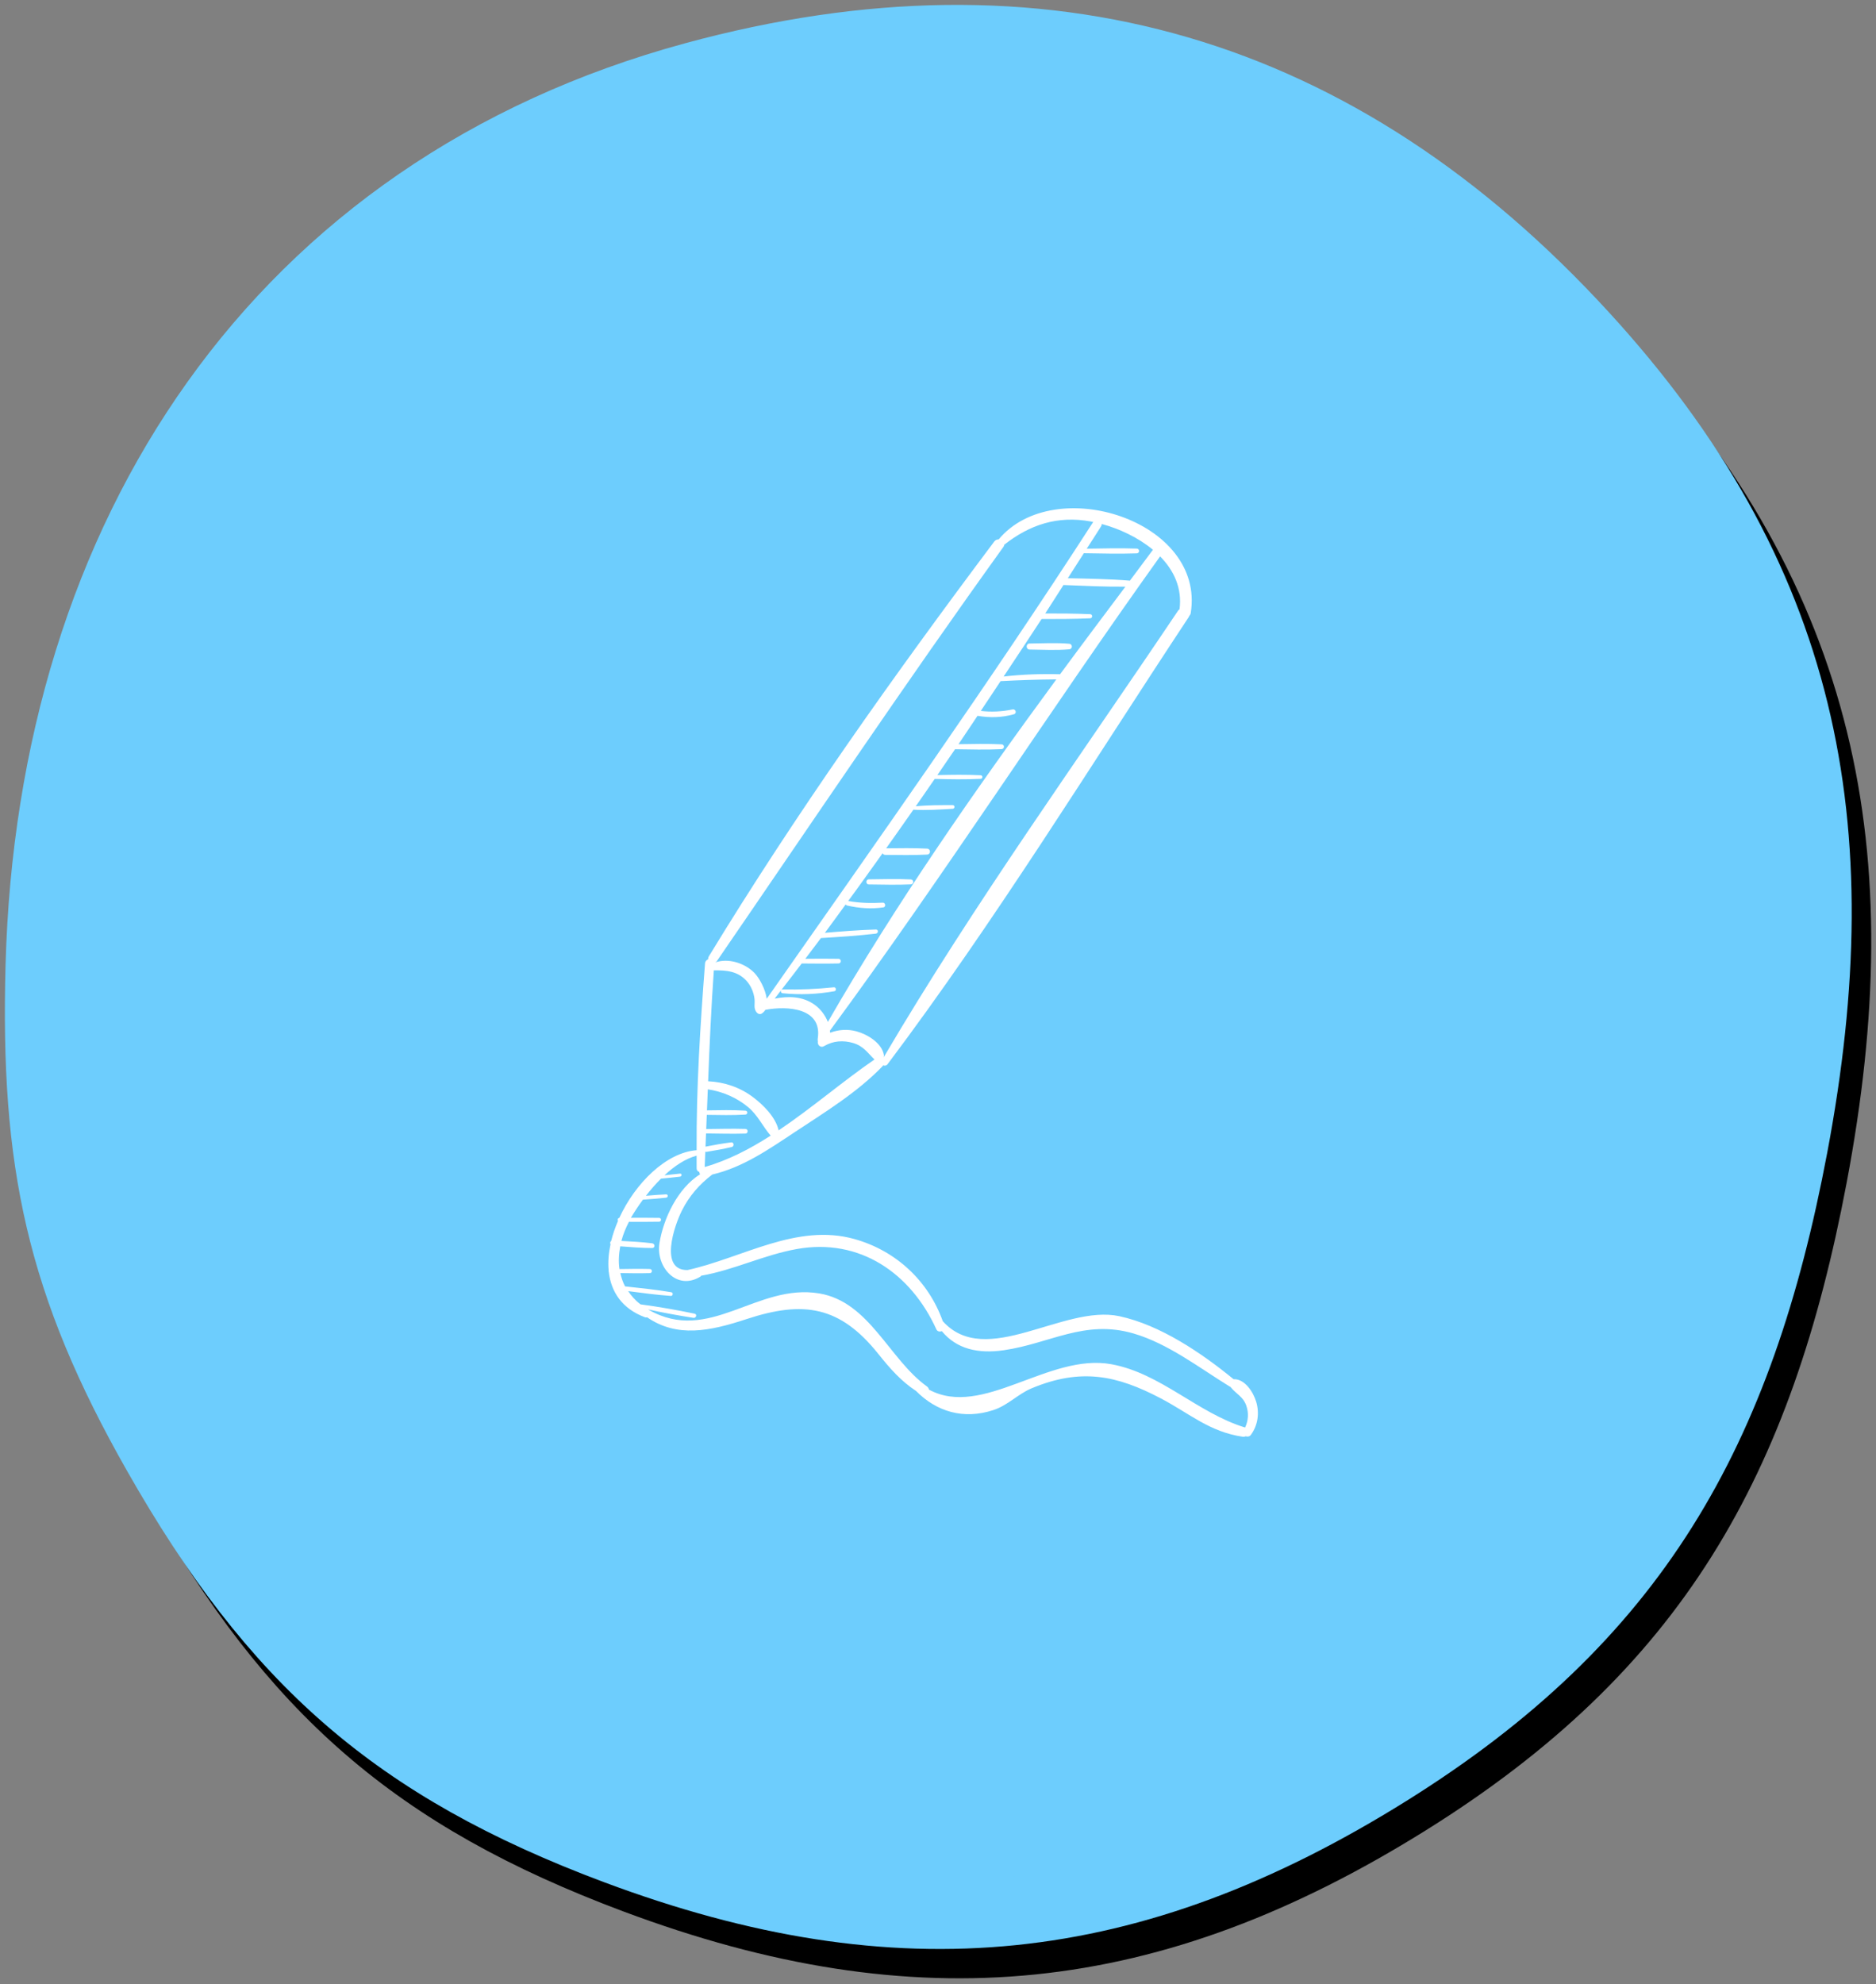 <?xml version="1.0" encoding="UTF-8"?> <svg xmlns="http://www.w3.org/2000/svg" width="192" height="203" viewBox="0 0 192 203" fill="none"><rect x="0" y="0" width="192" height="203" fill="#808080" stroke="none"/> <path d="M73.068 10.796C30.48 22.362 7.268 57.681 6.068 101.796C5.522 121.869 8.137 134.343 18.068 151.796C30.052 172.854 42.374 183.808 65.068 192.296C94.113 203.158 117.76 200.711 144.068 184.296C169.34 168.527 180.042 149.567 185.568 120.296C191.78 87.394 186.695 61.977 164.068 37.296C139.056 10.011 108.788 1.094 73.068 10.796Z" fill="black" stroke="black" stroke-width="7" stroke-linecap="square"></path> <path d="M71.068 7.796C28.48 19.362 5.268 54.681 4.068 98.796C3.522 118.869 6.137 131.343 16.068 148.796C28.052 169.854 40.374 180.808 63.068 189.296C92.113 200.158 115.76 197.711 142.068 181.296C167.34 165.527 178.042 146.567 183.568 117.296C189.78 84.394 184.695 58.977 162.068 34.296C137.056 7.011 106.788 -1.906 71.068 7.796Z" fill="#6DCDFD" stroke="#6DCDFD" stroke-width="7" stroke-linecap="square"></path> <g clip-path="url(#clip0_373_546)"> <path d="M128.561 143.399C128.267 142.438 127.433 141.108 126.31 141.105C126.291 141.105 126.281 141.117 126.264 141.118C122.996 138.437 118.754 135.56 114.564 134.66C108.815 133.425 100.917 140.083 96.489 135.172C95.024 131.062 91.707 127.957 87.447 126.766C81.543 125.116 76.013 128.689 70.375 129.936C67.444 129.999 69.002 125.408 69.797 123.837C70.559 122.332 71.579 121.174 72.898 120.166C76.025 119.437 78.648 117.608 81.32 115.841C84.414 113.796 87.756 111.758 90.338 109.07C90.361 109.047 90.37 109.019 90.387 108.994C90.531 109.054 90.715 109.042 90.836 108.881C101.852 94.238 111.559 78.416 121.663 63.132C121.69 63.092 121.695 63.053 121.711 63.013C121.784 62.943 121.845 62.852 121.867 62.717C123.378 53.254 107.907 48.364 102.212 55.183C102.046 55.184 101.878 55.244 101.755 55.407C91.478 69.1 81.448 83.227 72.541 97.856C72.479 97.958 72.469 98.055 72.479 98.145C72.313 98.204 72.174 98.343 72.157 98.564C71.668 104.915 71.258 111.301 71.296 117.676C68.189 117.914 65.017 121.041 63.384 124.601C63.225 124.625 63.181 124.796 63.251 124.91C62.959 125.588 62.718 126.276 62.551 126.963C62.442 127.037 62.42 127.181 62.483 127.302C62.29 128.221 62.21 129.13 62.293 129.987C62.279 130.037 62.282 130.085 62.305 130.132C62.544 132.163 63.654 133.89 66 134.765C66.084 134.796 66.159 134.791 66.228 134.772C69.294 136.872 72.604 136.209 76.406 134.956C82.235 133.037 85.964 133.612 89.888 138.515C91.098 140.027 92.198 141.285 93.758 142.314C95.842 144.418 98.596 145.271 101.669 144.264C103.162 143.775 104.182 142.621 105.584 142.037C110.63 139.935 114.295 140.699 118.803 143.068C121.787 144.636 123.773 146.488 127.191 146.994C127.307 147.011 127.406 146.987 127.494 146.946C127.67 147.011 127.887 146.985 128.028 146.792C128.745 145.815 128.914 144.555 128.561 143.399ZM120.72 62.334C120.663 62.376 120.608 62.422 120.563 62.489C110.427 77.582 99.646 92.517 90.428 108.192C90.452 108.11 90.478 108.028 90.462 107.933C90.251 106.704 88.76 105.815 87.65 105.514C86.746 105.269 85.813 105.336 84.965 105.66C84.965 105.589 84.94 105.521 84.935 105.451C96.602 89.599 107.267 72.94 118.731 56.923C120.137 58.354 121.005 60.168 120.72 62.334ZM80.101 101.62C81.875 101.796 83.65 101.724 85.403 101.411C85.628 101.371 85.579 100.985 85.349 101.009C83.598 101.191 81.861 101.265 80.101 101.231C80.041 101.23 79.999 101.252 79.968 101.283C80.67 100.387 81.356 99.477 82.051 98.574C83.309 98.585 84.565 98.598 85.823 98.571C86.129 98.565 86.13 98.102 85.823 98.095C84.689 98.071 83.555 98.083 82.421 98.093C82.96 97.391 83.486 96.679 84.02 95.973C85.9 95.857 87.772 95.741 89.643 95.52C89.906 95.489 89.922 95.09 89.643 95.098C87.898 95.148 86.163 95.289 84.425 95.436C85.147 94.478 85.838 93.494 86.552 92.53C86.578 92.584 86.625 92.628 86.704 92.646C87.938 92.924 89.162 93.018 90.417 92.833C90.689 92.793 90.625 92.338 90.352 92.352C89.171 92.416 87.997 92.397 86.832 92.181C86.821 92.178 86.815 92.187 86.804 92.186C87.998 90.572 89.154 88.929 90.328 87.299C90.379 87.389 90.456 87.461 90.592 87.463C92.025 87.479 93.451 87.504 94.884 87.433C95.276 87.413 95.277 86.842 94.884 86.822C93.486 86.753 92.093 86.775 90.694 86.791C91.635 85.483 92.551 84.156 93.479 82.838C94.813 82.925 96.173 82.82 97.505 82.747C97.745 82.733 97.749 82.371 97.505 82.371C96.252 82.373 94.974 82.362 93.723 82.492C94.377 81.562 95.017 80.621 95.666 79.687C97.23 79.732 98.807 79.756 100.367 79.679C100.6 79.668 100.601 79.329 100.367 79.317C98.895 79.245 97.409 79.264 95.931 79.303C96.542 78.424 97.14 77.536 97.746 76.653C99.334 76.676 100.927 76.721 102.513 76.643C102.828 76.628 102.828 76.169 102.513 76.154C101.044 76.082 99.57 76.115 98.098 76.139C98.757 75.177 99.39 74.2 100.044 73.235C101.289 73.447 102.539 73.425 103.774 73.073C104.092 72.982 103.958 72.516 103.639 72.581C102.546 72.804 101.466 72.865 100.381 72.731C101.063 71.722 101.727 70.701 102.405 69.688C104.307 69.586 106.206 69.521 108.111 69.507C99.78 80.843 91.676 92.481 84.728 104.556C84.454 103.855 83.968 103.22 83.365 102.79C82.15 101.921 80.688 101.897 79.282 102.172C79.51 101.884 79.729 101.59 79.956 101.301C79.875 101.407 79.925 101.603 80.101 101.62ZM111.572 62.836C110.039 62.767 108.509 62.764 106.976 62.763C107.607 61.798 108.215 60.821 108.841 59.853C110.953 59.939 113.067 60.041 115.18 60.022C112.948 62.997 110.713 65.967 108.494 68.982C106.565 68.929 104.636 68.998 102.718 69.215C104.024 67.26 105.313 65.296 106.601 63.332C108.261 63.332 109.914 63.332 111.572 63.258C111.844 63.246 111.844 62.848 111.572 62.836ZM112.763 53.611C114.563 54.096 116.486 54.99 117.999 56.247C117.998 56.249 117.996 56.249 117.996 56.249C117.211 57.292 116.426 58.359 115.64 59.407C113.528 59.233 111.406 59.203 109.287 59.159C109.836 58.307 110.377 57.453 110.926 56.601C112.731 56.629 114.537 56.677 116.341 56.616C116.656 56.605 116.656 56.137 116.341 56.127C114.636 56.069 112.929 56.109 111.223 56.137C111.716 55.371 112.216 54.61 112.697 53.838C112.746 53.759 112.761 53.684 112.763 53.611ZM73.363 98.337C83.094 84.162 92.645 69.916 102.693 55.956C102.749 55.876 102.776 55.799 102.786 55.724C105.391 53.689 108.214 52.73 111.643 53.352C111.722 53.367 111.804 53.388 111.884 53.404C101.173 69.985 89.788 86.022 78.47 102.184C78.339 101.184 77.701 100.044 77.216 99.543C76.24 98.538 74.524 97.977 73.162 98.481C73.234 98.448 73.308 98.417 73.363 98.337ZM73.058 99.278C74.316 99.263 75.482 99.339 76.405 100.354C76.865 100.86 77.151 101.55 77.224 102.228C77.277 102.72 77.103 103.132 77.418 103.551C77.543 103.717 77.766 103.822 77.964 103.694C78.123 103.592 78.241 103.463 78.329 103.316C80.553 102.896 84.188 103.096 83.692 106.263C83.677 106.362 83.684 106.45 83.703 106.532C83.633 106.879 83.952 107.259 84.349 107.024C85.269 106.481 86.301 106.411 87.32 106.711C88.366 107.019 88.783 107.702 89.499 108.397C86.287 110.599 83.093 113.36 79.688 115.649C79.393 114.302 78.115 113.038 77.083 112.261C75.722 111.236 74.16 110.71 72.474 110.626C72.62 106.842 72.791 103.06 73.058 99.278ZM72.185 117.823C72.222 117.833 72.252 117.855 72.295 117.849C73.176 117.706 74.042 117.555 74.909 117.344C75.163 117.282 75.117 116.844 74.846 116.876C73.953 116.982 73.086 117.139 72.206 117.314C72.224 116.864 72.241 116.413 72.26 115.963C73.602 115.979 74.945 116.015 76.286 115.976C76.593 115.967 76.593 115.509 76.286 115.5C74.951 115.461 73.614 115.497 72.278 115.513C72.298 115.029 72.317 114.544 72.337 114.06C73.655 114.08 74.969 114.11 76.286 114.032C76.544 114.017 76.545 113.645 76.286 113.63C74.975 113.552 73.666 113.581 72.355 113.601C72.384 112.883 72.414 112.166 72.441 111.448C73.943 111.675 75.39 112.29 76.56 113.264C77.571 114.104 78.053 115.241 78.875 116.185C76.732 117.56 74.501 118.717 72.122 119.396C72.146 118.872 72.163 118.348 72.185 117.823ZM127.429 146.049C122.557 144.559 118.787 140.492 113.739 139.573C107.321 138.406 100.56 145.145 95.076 142.172C95.053 142.051 94.986 141.932 94.859 141.841C90.985 139.051 88.983 133.194 83.853 132.331C77.451 131.254 72.588 137.564 66.383 134.001C66.371 133.992 66.362 133.983 66.351 133.974C67.881 134.304 69.433 134.591 70.975 134.829C71.25 134.872 71.376 134.461 71.092 134.402C69.269 134.025 67.41 133.692 65.564 133.451C65.54 133.433 65.515 133.418 65.49 133.4C64.988 133.015 64.612 132.567 64.292 132.095C65.745 132.286 67.2 132.482 68.661 132.584C68.873 132.599 68.925 132.245 68.712 132.209C67.143 131.942 65.555 131.783 63.972 131.61C63.744 131.179 63.594 130.72 63.487 130.25C64.496 130.267 65.504 130.282 66.511 130.254C66.783 130.247 66.784 129.839 66.511 129.832C65.475 129.803 64.438 129.82 63.4 129.837C63.285 129.083 63.333 128.296 63.48 127.51C64.568 127.593 65.658 127.682 66.748 127.685C67.067 127.685 67.047 127.24 66.748 127.202C65.704 127.069 64.65 127.016 63.597 126.96C63.771 126.292 64.041 125.637 64.37 125.002C65.402 125.006 66.433 125.011 67.464 124.992C67.715 124.987 67.715 124.607 67.464 124.603C66.5 124.585 65.537 124.591 64.573 124.593C64.577 124.588 64.579 124.581 64.582 124.575C64.923 123.998 65.335 123.369 65.8 122.737C66.593 122.679 67.386 122.626 68.176 122.536C68.389 122.512 68.401 122.185 68.176 122.194C67.485 122.222 66.798 122.284 66.109 122.34C66.579 121.732 67.099 121.136 67.652 120.586C68.304 120.523 68.956 120.464 69.606 120.381C69.798 120.356 69.807 120.055 69.606 120.072C69.069 120.12 68.534 120.187 67.999 120.25C69.015 119.305 70.135 118.546 71.296 118.235C71.301 118.674 71.288 119.113 71.297 119.552C71.301 119.748 71.421 119.847 71.56 119.896C71.566 119.983 71.603 120.065 71.653 120.138C69.356 121.574 67.908 124.65 67.496 127.162C67.098 129.598 69.245 132.112 71.696 130.602C71.729 130.581 71.732 130.546 71.757 130.52C75.113 129.935 78.14 128.402 81.537 127.79C88.013 126.624 93.229 130.286 95.832 136.002C95.94 136.238 96.186 136.273 96.388 136.188C97.893 138.01 100.079 138.525 102.728 138.142C107.465 137.457 110.993 134.972 115.999 136.425C119.559 137.458 122.789 139.975 125.903 141.886C125.918 141.895 125.933 141.886 125.947 141.893C125.956 141.906 125.956 141.922 125.965 141.934C126.522 142.623 127.226 142.88 127.55 143.804C127.817 144.563 127.765 145.343 127.429 146.049Z" fill="white"></path> <path d="M93.214 89.972C91.785 89.903 90.352 89.95 88.923 89.965C88.586 89.968 88.585 90.485 88.923 90.488C90.353 90.502 91.785 90.55 93.214 90.481C93.542 90.466 93.543 89.988 93.214 89.972Z" fill="white"></path> <path d="M109.427 65.862C108.085 65.743 106.72 65.824 105.374 65.838C104.977 65.843 104.977 66.451 105.374 66.455C106.72 66.47 108.085 66.551 109.427 66.432C109.793 66.399 109.794 65.894 109.427 65.862Z" fill="white"></path> </g> <defs> <clipPath id="clip0_373_546"> <rect width="95" height="95" fill="white" transform="translate(48 52)"></rect> </clipPath> </defs> </svg> 